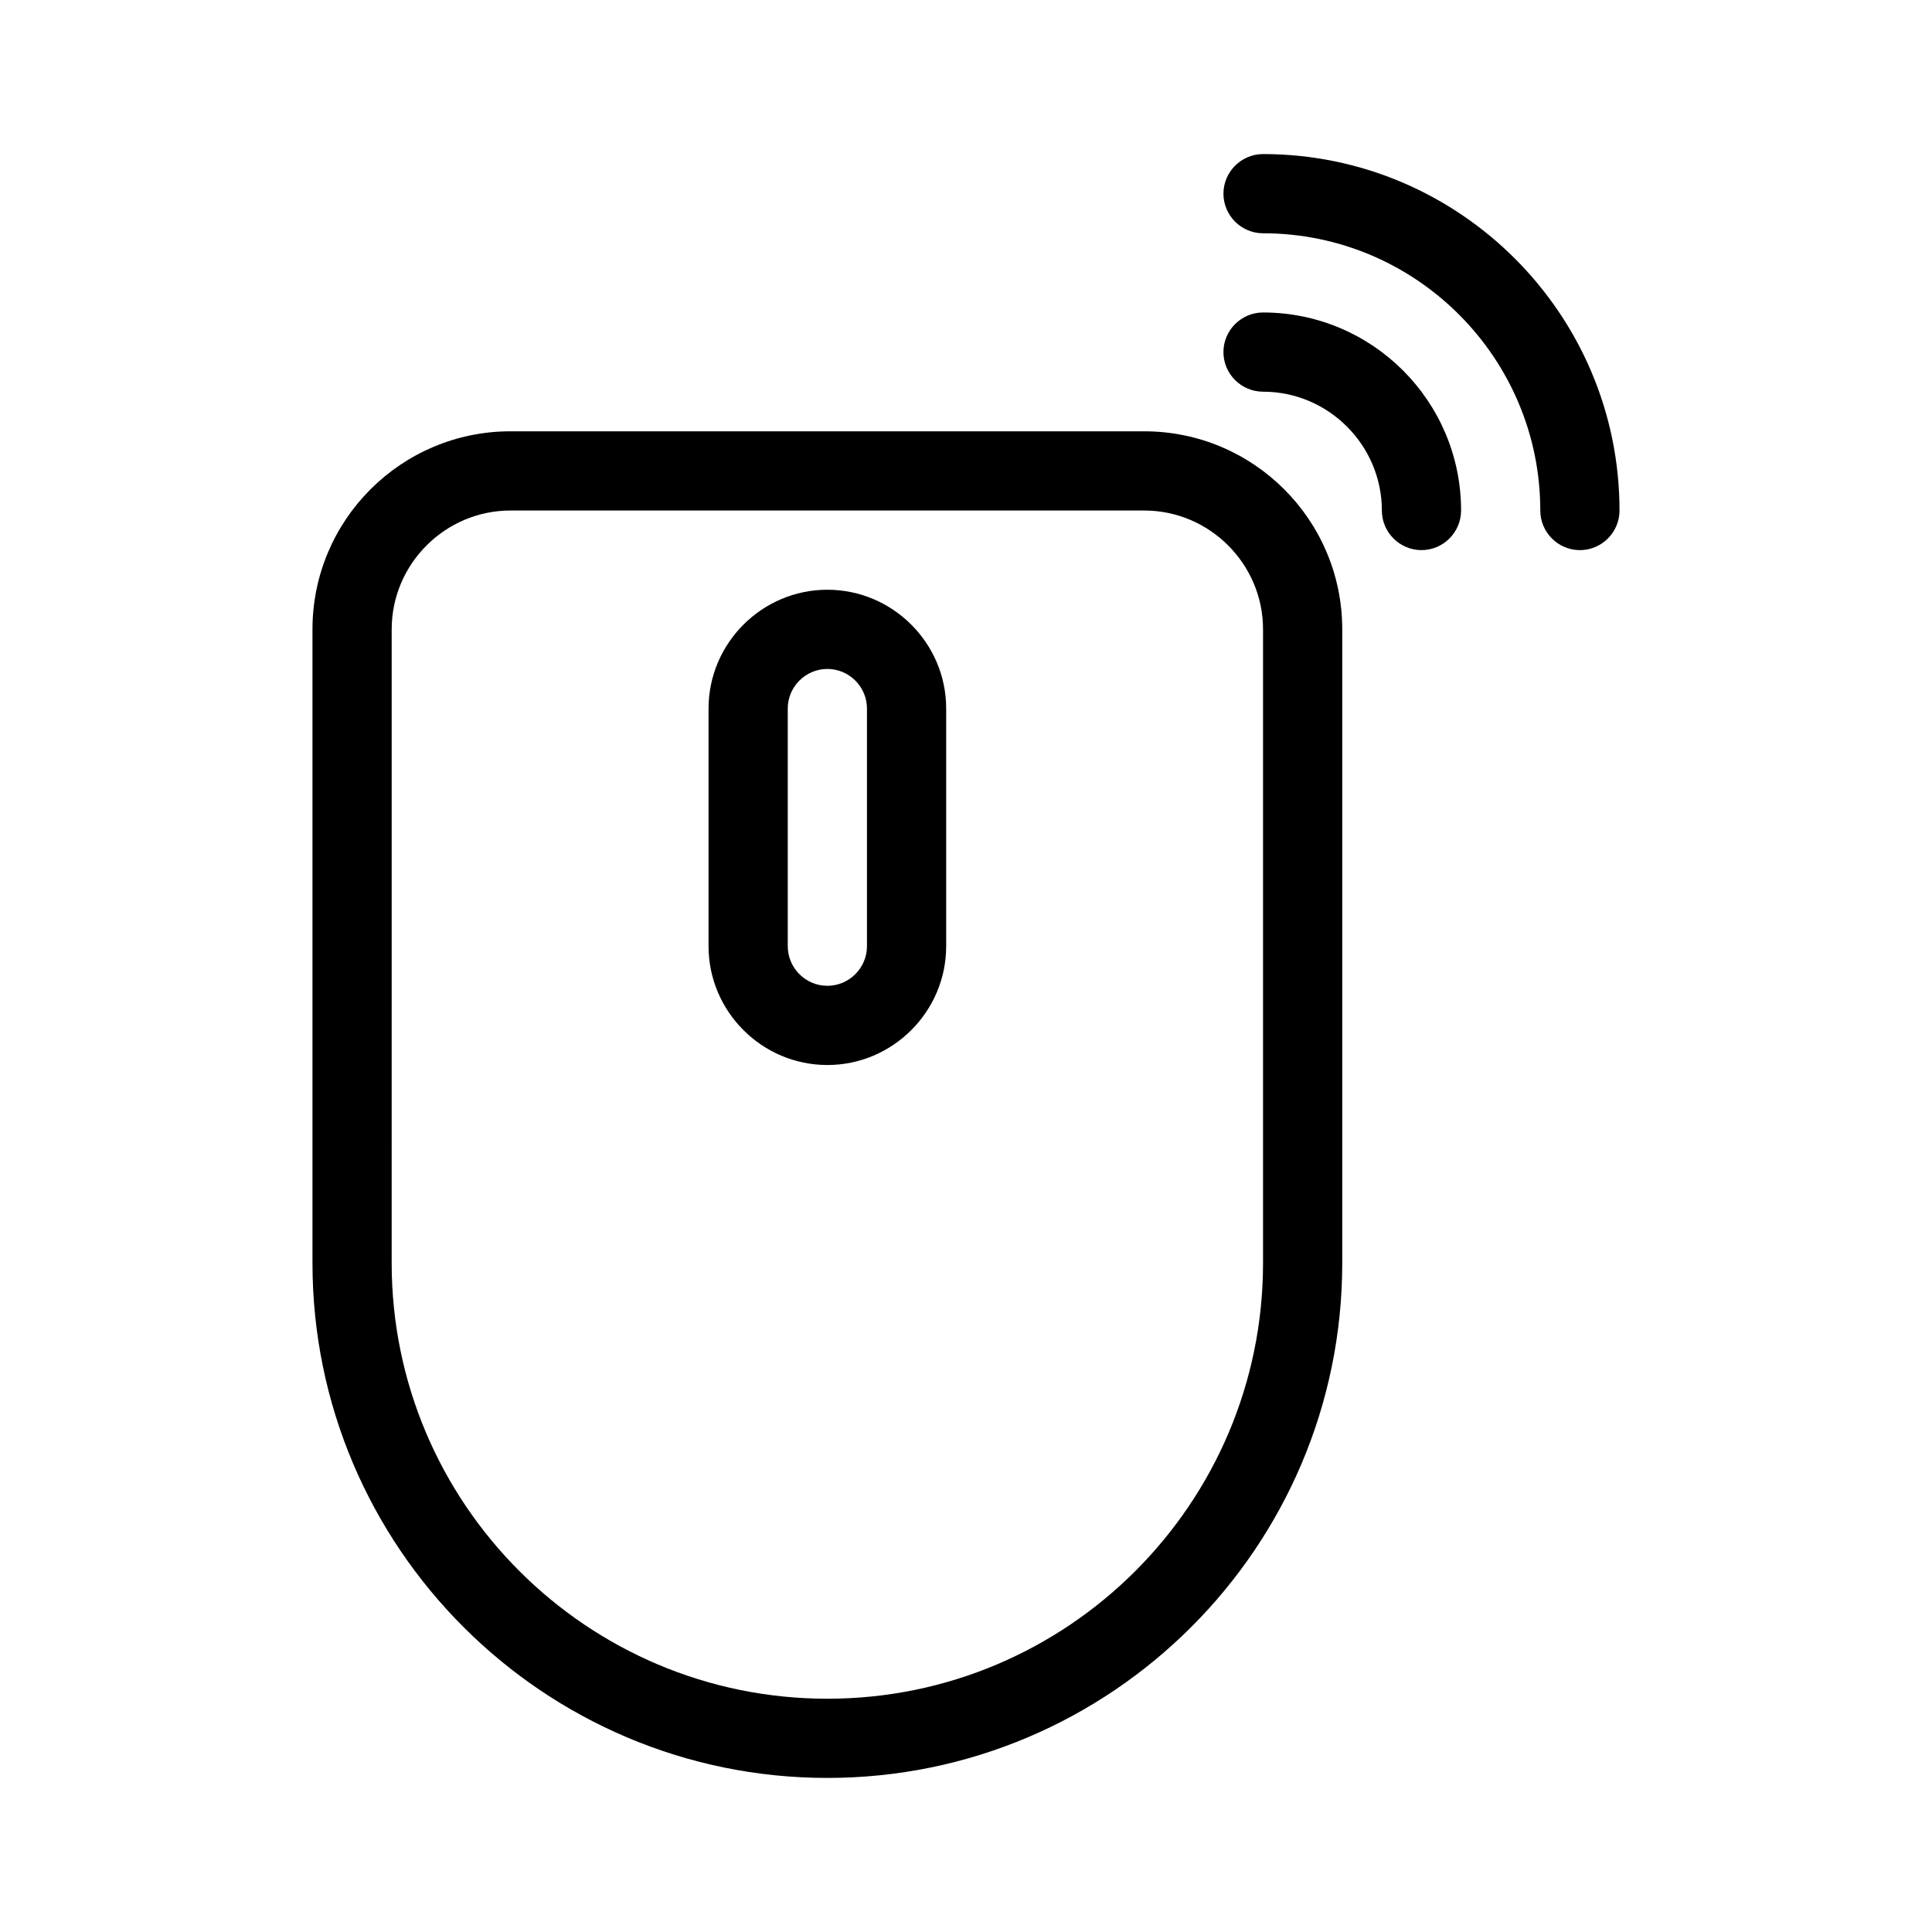 <?xml version="1.0" encoding="UTF-8"?>
<!-- Uploaded to: ICON Repo, www.svgrepo.com, Generator: ICON Repo Mixer Tools -->
<svg fill="#000000" width="800px" height="800px" version="1.1" viewBox="144 144 512 512" xmlns="http://www.w3.org/2000/svg">
 <g>
  <path d="m562.69 289.79c5.773 0 10.496-4.723 10.496-10.496 0-52.059-42.402-94.465-94.465-94.465-5.773 0-10.496 4.723-10.496 10.496 0 5.773 4.723 10.496 10.496 10.496 40.516 0 73.473 32.957 73.473 73.473 0 5.773 4.723 10.496 10.496 10.496z"/>
  <path d="m478.72 226.81c-5.773 0-10.496 4.723-10.496 10.496 0 5.773 4.723 10.496 10.496 10.496 17.32 0 31.488 14.168 31.488 31.488 0 5.773 4.723 10.496 10.496 10.496s10.496-4.723 10.496-10.496c0-28.969-23.512-52.48-52.48-52.48z"/>
  <path d="m226.81 310.78v167.94c0 75.258 61.191 136.45 136.45 136.45 75.258 0 136.45-61.191 136.45-136.45v-167.94c0-28.969-23.512-52.48-52.48-52.48h-167.94c-28.969 0-52.48 23.512-52.48 52.48zm20.992 0c0-17.32 14.168-31.488 31.488-31.488h167.94c17.32 0 31.488 14.168 31.488 31.488v167.94c0 63.711-51.746 115.46-115.46 115.46-63.711 0-115.46-51.746-115.46-115.46z"/>
  <path d="m363.26 426.24c17.32 0 31.488-14.168 31.488-31.488v-62.977c0-17.32-14.168-31.488-31.488-31.488-17.32 0-31.488 14.168-31.488 31.488v62.977c0 17.32 14.172 31.488 31.488 31.488zm-10.496-94.465c0-5.773 4.723-10.496 10.496-10.496 5.773 0 10.496 4.723 10.496 10.496v62.977c0 5.773-4.723 10.496-10.496 10.496-5.773 0-10.496-4.723-10.496-10.496z"/>
 </g>
</svg>